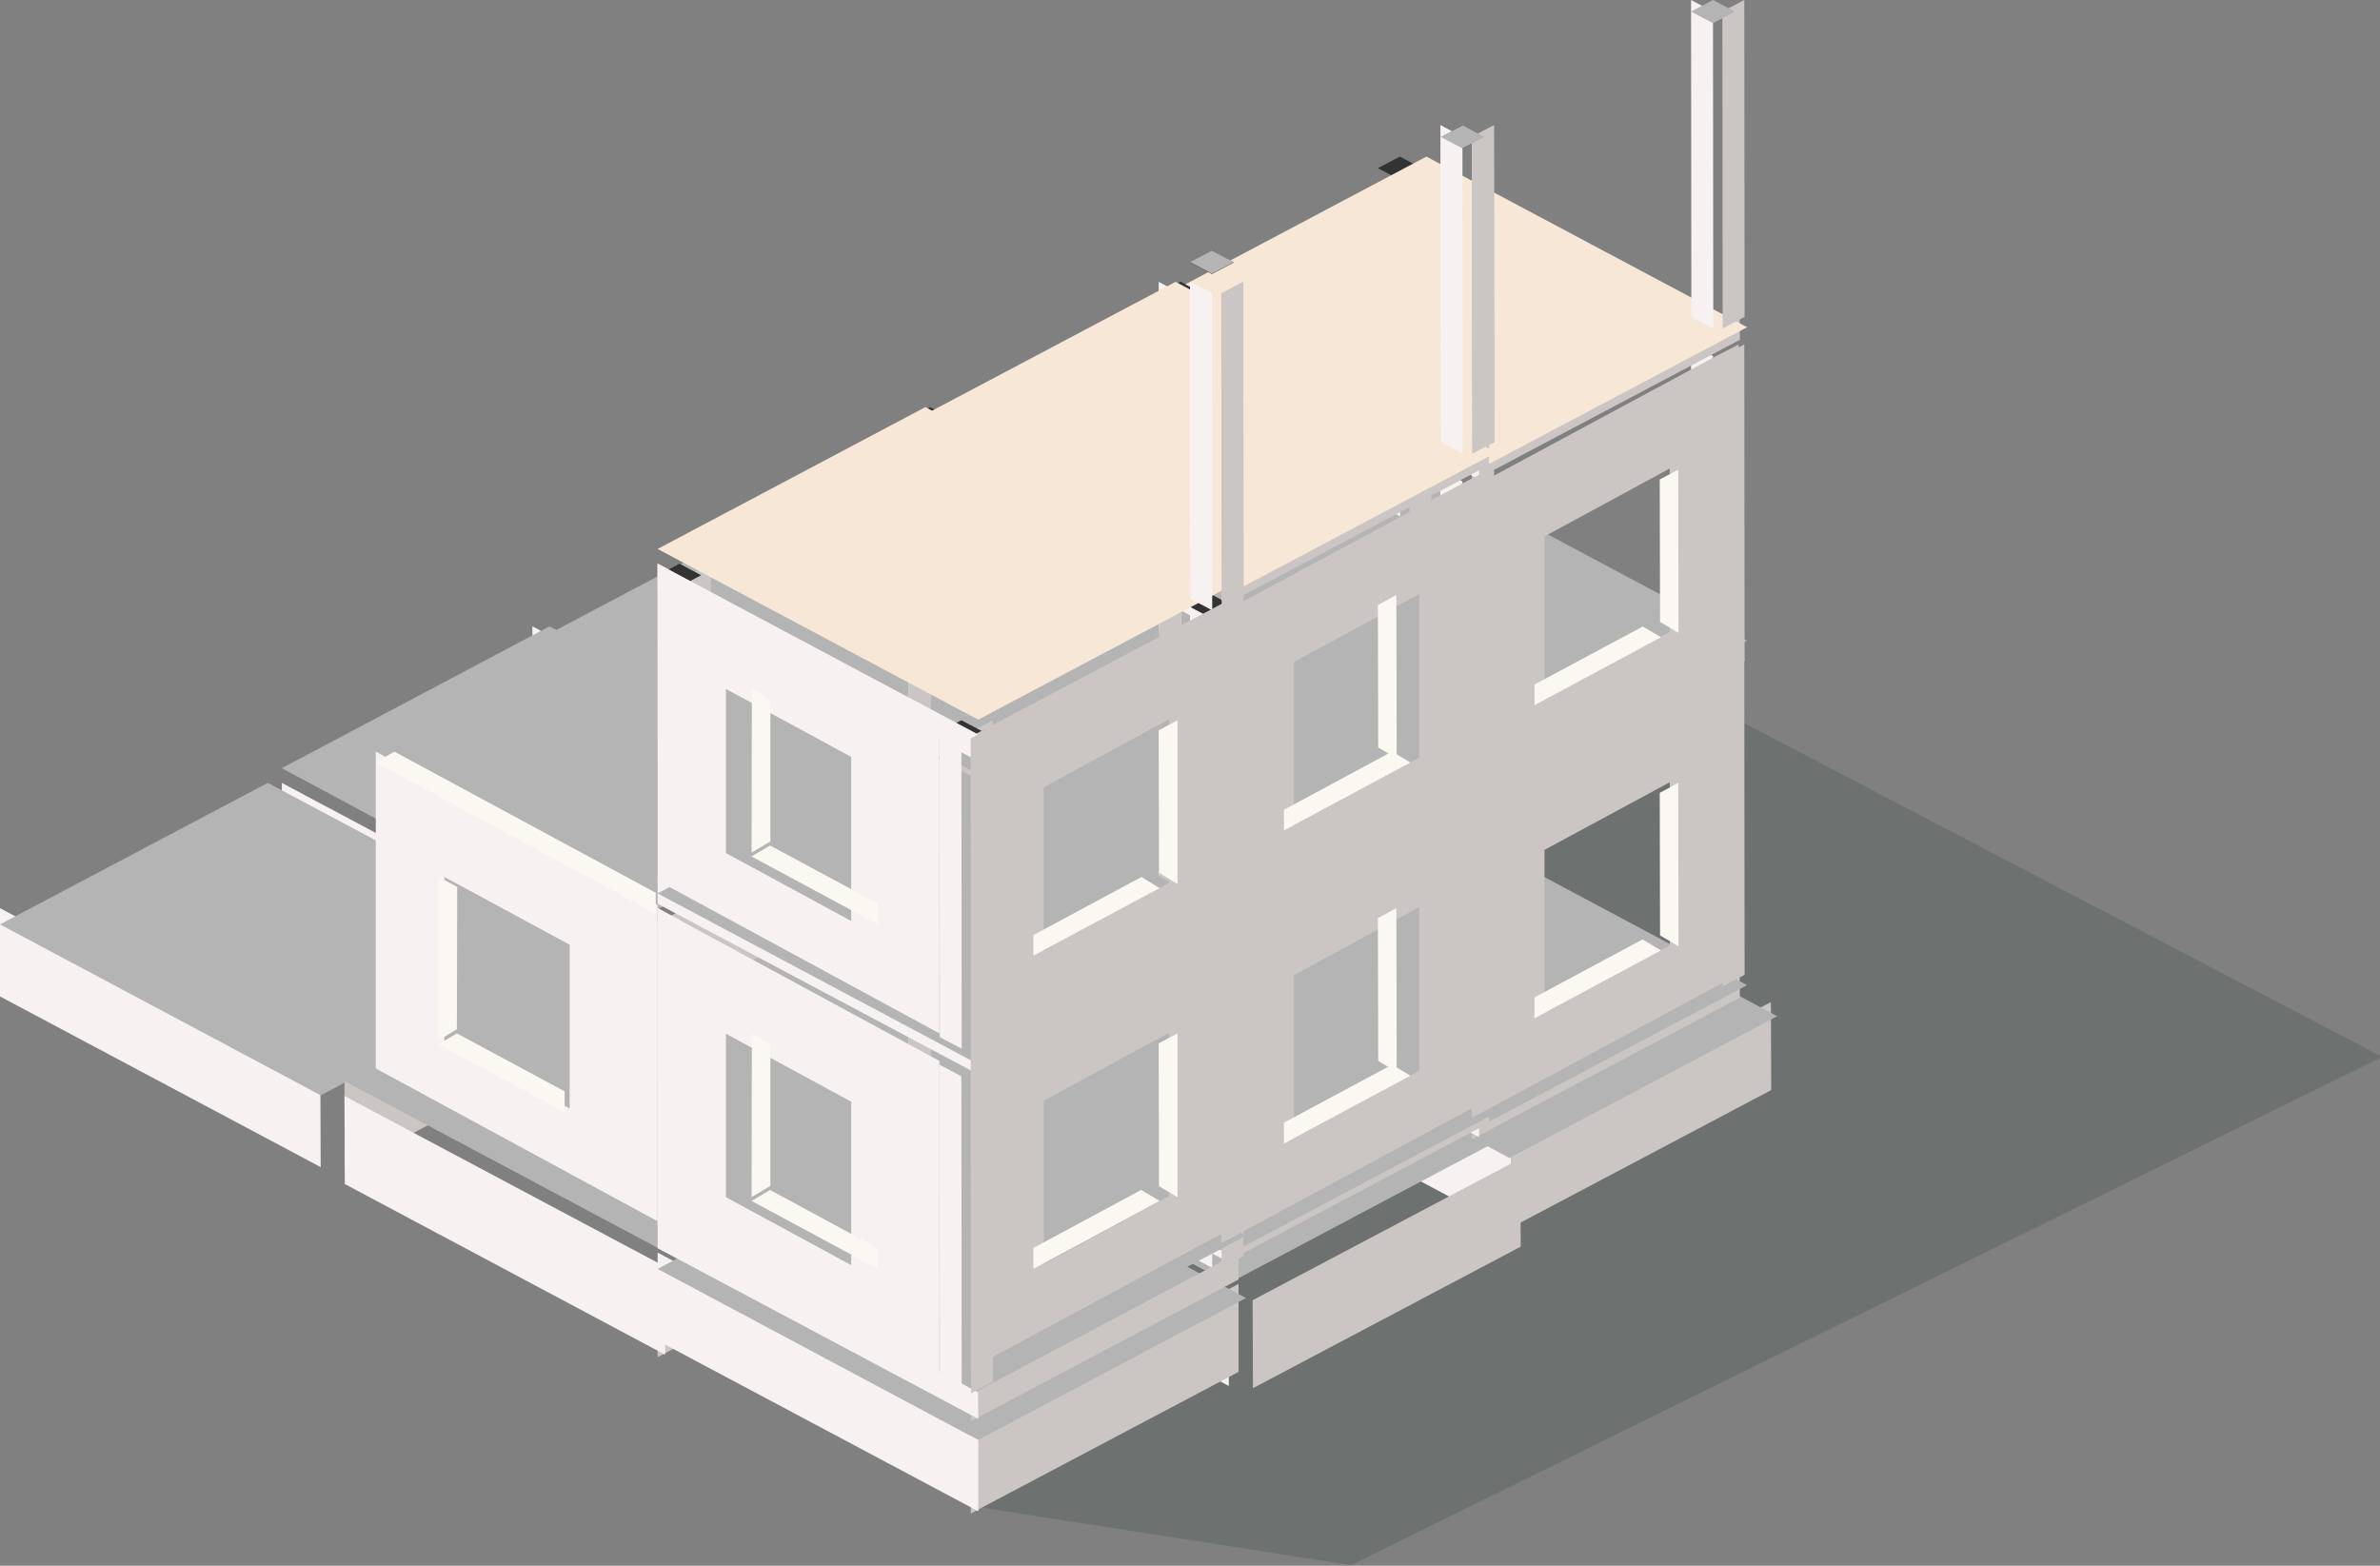 <?xml version="1.0" encoding="UTF-8"?>
<svg width="76px" height="50px" viewBox="0 0 76 50" version="1.1" xmlns="http://www.w3.org/2000/svg" xmlns:xlink="http://www.w3.org/1999/xlink">
    <rect x="0" y="0" width="76" height="50" fill="#808080" stroke="none"/>
    <!-- Generator: Sketch 47.1 (45422) - http://www.bohemiancoding.com/sketch -->
    <title>Buildimng</title>
    <desc>Created with Sketch.</desc>
    <defs></defs>
    <g id="Page-1" stroke="none" stroke-width="1" fill="none" fill-rule="evenodd">
        <g id="Buildimng" fill-rule="nonzero">
            <polygon id="Shape" fill="#47514E" opacity="0.32" style="mix-blend-mode: multiply;" points="31 48.09 43.14 49.98 76.07 33.75 45.96 18"></polygon>
            <polygon id="Shape" fill="#CBC5C4" points="48 36.52 48.01 39.33 56.56 34.81 56.55 32"></polygon>
            <polygon id="Shape" fill="#F7F1F1" points="48.24 36.45 48.25 39.26 38.01 33.81 38 31"></polygon>
            <polygon id="Shape" fill="#B4B4B4" points="56.75 32.45 48.2 36.98 47.74 36.73 38 31.52 46.55 27"></polygon>
            <polygon id="Shape" fill="#CBC5C4" points="38 31.53 38 34.34 46.55 29.81 46.55 27"></polygon>
            <polygon id="Shape" fill="#F7F1F1" points="38.24 31.46 38.24 34.27 28.01 28.82 28 26"></polygon>
            <polygon id="Shape" fill="#B4B4B4" points="46.78 26.46 38.23 30.98 37.78 30.74 28 25.53 36.55 21"></polygon>
            <polygon id="Shape" fill="#CBC5C4" points="29 35.52 29 38.33 37.55 33.81 37.55 31"></polygon>
            <polygon id="Shape" fill="#F7F1F1" points="29.24 35.45 29.24 38.26 19 32.81 19 30"></polygon>
            <polygon id="Shape" fill="#B4B4B4" points="37.78 31.46 29.23 35.98 28.78 35.74 19 30.53 27.55 26"></polygon>
            <polygon id="Shape" fill="#CBC5C4" points="28 25.53 28.01 28.34 36.56 23.82 36.55 21"></polygon>
            <polygon id="Shape" fill="#F7F1F1" points="27.24 25.45 27.25 28.26 17.01 22.81 17 20"></polygon>
            <polygon id="Shape" fill="#B4B4B4" points="35.79 21.45 27.24 25.98 26.78 25.73 17 20.52 25.55 16"></polygon>
            <polygon id="Shape" fill="#CBC5C4" points="19 30.53 19 33.34 27.55 28.81 27.55 26"></polygon>
            <polygon id="Shape" fill="#F7F1F1" points="19.24 30.46 19.24 33.27 9.01 27.82 9 25"></polygon>
            <polygon id="Shape" fill="#B4B4B4" points="27.74 25.46 19.19 30 18.74 29.76 9 24.53 17.55 20"></polygon>
            <polygon id="Shape" fill="#CBC5C4" points="11 34.53 11.01 37.34 19.56 32.81 19.55 30"></polygon>
            <polygon id="Shape" fill="#F7F1F1" points="10.23 34.46 10.24 37.27 0 31.82 0 29"></polygon>
            <polygon id="Shape" fill="#B4B4B4" points="18.79 30.45 10.24 34.98 9.78 34.73 0 29.52 8.55 25"></polygon>
            <polygon id="Shape" fill="#CBC5C4" points="21 40.53 21 43.34 29.55 38.81 29.55 36"></polygon>
            <polygon id="Shape" fill="#F7F1F1" points="21.24 40.45 21.24 43.26 11.01 37.81 11 35"></polygon>
            <polygon id="Shape" fill="#B4B4B4" points="29.75 35.45 21.24 39.98 20.78 39.73 11 34.52 19.55 30"></polygon>
            <polygon id="Shape" fill="#CBC5C4" points="40 41.52 40.01 44.33 48.56 39.81 48.55 37"></polygon>
            <polygon id="Shape" fill="#F7F1F1" points="39.23 41.45 39.24 44.26 29 38.81 29 36"></polygon>
            <polygon id="Shape" fill="#B4B4B4" points="47.79 36.45 39.24 40.98 38.78 40.73 29 35.53 37.55 31"></polygon>
            <polygon id="Shape" fill="#CBC5C4" points="31 45.52 31 48.33 39.55 43.81 39.55 41"></polygon>
            <polygon id="Shape" fill="#F7F1F1" points="31.24 45.45 31.24 48.26 21 42.81 21 40"></polygon>
            <polygon id="Shape" fill="#B4B4B4" points="39.79 41.45 31.24 45.98 30.78 45.74 21 40.52 29.55 36"></polygon>
            <polygon id="Shape" fill="#CBC5C4" points="47 35.53 47 36.38 55.56 31.86 55.55 31"></polygon>
            <polygon id="Shape" fill="#F7F1F1" points="47.23 35.46 47.23 36.31 37 30.86 37 30"></polygon>
            <polygon id="Shape" fill="#B4B4B4" points="55.79 31.46 47.24 35.98 46.78 35.74 37 30.53 45.55 26"></polygon>
            <polygon id="Shape" fill="#F7F1F1" points="46 25 46.01 35.12 46.71 35.49 46.69 25.37"></polygon>
            <polygon id="Shape" fill="#CBC5C4" points="47 25.37 47.02 35.49 47.72 35.12 47.71 25"></polygon>
            <polygon id="Shape" fill="#333333" points="46 25.37 46.69 25.74 47.4 25.37 46.7 25"></polygon>
            <polygon id="Shape" fill="#F7F1F1" points="37 20 37.01 30.11 37.71 30.49 37.69 20.37"></polygon>
            <polygon id="Shape" fill="#CBC5C4" points="37 20.37 37.02 30.49 37.72 30.11 37.7 20"></polygon>
            <polygon id="Shape" fill="#333333" points="37 20.37 37.69 20.74 38.39 20.37 37.7 20"></polygon>
            <polygon id="Shape" fill="#F7F1F1" points="54 21 54.01 31.13 54.71 31.5 54.7 21.38"></polygon>
            <polygon id="Shape" fill="#CBC5C4" points="55 21.38 55.01 31.5 55.71 31.13 55.7 21"></polygon>
            <polygon id="Shape" fill="#333333" points="54 21.37 54.7 21.75 55.4 21.37 54.7 21"></polygon>
            <polygon id="Shape" fill="#F7F1F1" points="44 16 44.02 26.12 44.71 26.49 44.7 16.37"></polygon>
            <polygon id="Shape" fill="#CBC5C4" points="45 16.37 45.01 26.49 45.71 26.12 45.7 16"></polygon>
            <polygon id="Shape" fill="#333333" points="44 16.37 44.7 16.74 45.4 16.37 44.7 16"></polygon>
            <polygon id="Shape" fill="#CBC5C4" points="47 25.53 47 26.39 55.56 21.86 55.55 21"></polygon>
            <polygon id="Shape" fill="#F7F1F1" points="47.23 25.46 47.23 26.32 37 20.86 37 20"></polygon>
            <polygon id="Shape" fill="#B4B4B4" points="55.79 20.46 47.24 24.99 46.78 24.74 37 19.53 45.55 15"></polygon>
            <polygon id="Shape" fill="#F7F1F1" points="46 15 46.01 25.12 46.71 25.49 46.69 15.37"></polygon>
            <polygon id="Shape" fill="#CBC5C4" points="47 15.37 47.02 25.49 47.72 25.12 47.71 15"></polygon>
            <polygon id="Shape" fill="#333333" points="46 14.37 46.69 14.74 47.4 14.37 46.7 14"></polygon>
            <polygon id="Shape" fill="#F7F1F1" points="37 10 37.01 20.12 37.71 20.49 37.69 10.38"></polygon>
            <polygon id="Shape" fill="#CBC5C4" points="37 10.38 37.02 20.49 37.72 20.12 37.7 10"></polygon>
            <polygon id="Shape" fill="#333333" points="37 9.37 37.69 9.75 38.39 9.37 37.7 9"></polygon>
            <polygon id="Shape" fill="#F7F1F1" points="54 11 54.01 21.11 54.71 21.48 54.7 11.37"></polygon>
            <polygon id="Shape" fill="#CBC5C4" points="55 11.37 55.01 21.48 55.71 21.11 55.7 11"></polygon>
            <polygon id="Shape" fill="#333333" points="54 10.37 54.7 10.74 55.4 10.37 54.7 10"></polygon>
            <polygon id="Shape" fill="#F7F1F1" points="44 6 44.02 16.12 44.71 16.49 44.7 6.37"></polygon>
            <polygon id="Shape" fill="#CBC5C4" points="45 6.37 45.01 16.49 45.71 16.12 45.7 6"></polygon>
            <polygon id="Shape" fill="#333333" points="44 5.37 44.7 5.74 45.4 5.37 44.7 5"></polygon>
            <polygon id="Shape" fill="#CBC5C4" points="47 14.52 47 15.38 55.56 10.85 55.55 10"></polygon>
            <polygon id="Shape" fill="#F7F1F1" points="47.23 14.45 47.23 15.31 37 9.85 37 9"></polygon>
            <polygon id="Shape" fill="#F7E7D7" points="55.79 10.45 47.24 14.98 46.78 14.73 37 9.53 45.55 5"></polygon>
            <polygon id="Shape" fill="#F7F1F1" points="46 4 46.01 14.12 46.71 14.49 46.69 4.38"></polygon>
            <polygon id="Shape" fill="#CBC5C4" points="47 4.38 47.02 14.49 47.72 14.12 47.71 4"></polygon>
            <polygon id="Shape" fill="#333333" points="46 4.37 46.69 4.75 47.4 4.37 46.7 4"></polygon>
            <polygon id="Shape" fill="#F7F1F1" points="54 0 54.01 10.12 54.71 10.49 54.7 0.37"></polygon>
            <polygon id="Shape" fill="#CBC5C4" points="55 0.37 55.01 10.49 55.71 10.12 55.7 0"></polygon>
            <polygon id="Shape" fill="#B4B4B4" points="54 0.37 54.7 0.74 55.4 0.37 54.7 0"></polygon>
            <polygon id="Shape" fill="#CBC5C4" points="39 39.53 39 40.39 47.55 35.86 47.55 35"></polygon>
            <polygon id="Shape" fill="#F7F1F1" points="39.24 39.45 39.24 40.31 29 34.85 29 34"></polygon>
            <polygon id="Shape" fill="#B4B4B4" points="47.78 35.53 39.23 40.06 38.77 39.81 29 34.53 37.54 30"></polygon>
            <polygon id="Shape" fill="#F7F1F1" points="38 30 38.02 40.12 38.71 40.49 38.7 30.37"></polygon>
            <polygon id="Shape" fill="#CBC5C4" points="39 30.37 39.01 40.49 39.71 40.12 39.7 30"></polygon>
            <polygon id="Shape" fill="#333333" points="38 29.37 38.7 29.74 39.4 29.37 38.71 29"></polygon>
            <polygon id="Shape" fill="#CBC5C4" points="29 24.38 29.01 34.5 29.71 34.13 29.7 24"></polygon>
            <polygon id="Shape" fill="#333333" points="29 24.36 29.7 24.74 30.4 24.36 29.7 24"></polygon>
            <polygon id="Shape" fill="#F7F1F1" points="46 25 46.02 35.11 46.71 35.49 46.7 25.37"></polygon>
            <polygon id="Shape" fill="#CBC5C4" points="47 25.37 47.01 35.49 47.72 35.11 47.7 25"></polygon>
            <polygon id="Shape" fill="#333333" points="46 25.38 46.7 25.75 47.4 25.38 46.71 25"></polygon>
            <polygon id="Shape" fill="#F7F1F1" points="37 20 37.01 30.11 37.71 30.48 37.7 20.37"></polygon>
            <polygon id="Shape" fill="#CBC5C4" points="37 20.37 37.01 30.48 37.71 30.11 37.7 20"></polygon>
            <polygon id="Shape" fill="#333333" points="37 20.38 37.7 20.75 38.4 20.38 37.7 20"></polygon>
            <polygon id="Shape" fill="#CBC5C4" points="39 29.53 39 30.38 47.55 25.86 47.55 25"></polygon>
            <polygon id="Shape" fill="#F7F1F1" points="39.24 29.46 39.24 30.31 29 24.86 29 24"></polygon>
            <polygon id="Shape" fill="#B4B4B4" points="47.78 24.46 39.23 28.99 38.77 28.74 29 23.53 37.54 19"></polygon>
            <polygon id="Shape" fill="#F7F1F1" points="38 19 38.02 29.12 38.71 29.49 38.7 19.37"></polygon>
            <polygon id="Shape" fill="#CBC5C4" points="39 19.37 39.01 29.49 39.71 29.12 39.7 19"></polygon>
            <polygon id="Shape" fill="#333333" points="38 19.37 38.7 19.74 39.4 19.37 38.71 19"></polygon>
            <polygon id="Shape" fill="#CBC5C4" points="29 14.37 29.01 24.48 29.71 24.11 29.7 14"></polygon>
            <polygon id="Shape" fill="#333333" points="29 13.38 29.7 13.75 30.4 13.38 29.7 13"></polygon>
            <polygon id="Shape" fill="#F7F1F1" points="46 15 46.02 25.12 46.71 25.5 46.7 15.38"></polygon>
            <polygon id="Shape" fill="#CBC5C4" points="47 15.38 47.01 25.5 47.72 25.12 47.7 15"></polygon>
            <polygon id="Shape" fill="#333333" points="46 14.36 46.7 14.74 47.4 14.36 46.71 14"></polygon>
            <polygon id="Shape" fill="#F7F1F1" points="37 10 37.01 20.12 37.71 20.49 37.7 10.38"></polygon>
            <polygon id="Shape" fill="#CBC5C4" points="37 10.38 37.01 20.49 37.71 20.12 37.7 10"></polygon>
            <polygon id="Shape" fill="#333333" points="37 9.37 37.7 9.75 38.4 9.37 37.7 9"></polygon>
            <polygon id="Shape" fill="#CBC5C4" points="39 18.52 39 19.38 47.55 14.85 47.55 14"></polygon>
            <polygon id="Shape" fill="#F7F1F1" points="39.24 19.45 39.24 20.31 29 14.85 29 14"></polygon>
            <polygon id="Shape" fill="#F7E7D7" points="47.78 14.45 39.23 18.98 38.77 18.73 29 13.52 37.54 9"></polygon>
            <polygon id="Shape" fill="#F7F1F1" points="38 9 38.02 19.11 38.71 19.48 38.7 9.37"></polygon>
            <polygon id="Shape" fill="#CBC5C4" points="39 9.37 39.01 19.48 39.71 19.11 39.7 9"></polygon>
            <polygon id="Shape" fill="#333333" points="38 8.38 38.7 8.75 39.4 8.38 38.71 8"></polygon>
            <polygon id="Shape" fill="#F7F1F1" points="46 4 46.02 14.12 46.71 14.49 46.7 4.37"></polygon>
            <polygon id="Shape" fill="#CBC5C4" points="47 4.37 47.01 14.49 47.72 14.12 47.7 4"></polygon>
            <polygon id="Shape" fill="#B4B4B4" points="46 4.37 46.7 4.74 47.4 4.37 46.71 4"></polygon>
            <polygon id="Shape" fill="#CBC5C4" points="31 44.53 31.01 45.38 39.55 40.86 39.55 40"></polygon>
            <polygon id="Shape" fill="#F7F1F1" points="31.23 44.46 31.24 45.31 21 39.86 21 39"></polygon>
            <polygon id="Shape" fill="#B4B4B4" points="39.79 39.46 31.24 43.99 30.78 43.74 21 38.53 29.55 34"></polygon>
            <polygon id="Shape" fill="#F7F1F1" points="30 34 30.01 44.12 30.71 44.49 30.7 34.37"></polygon>
            <polygon id="Shape" fill="#CBC5C4" points="31 34.37 31.01 44.49 31.71 44.12 31.7 34"></polygon>
            <polygon id="Shape" fill="#333333" points="30 33.37 30.7 33.74 31.4 33.37 30.7 33"></polygon>
            <polygon id="Shape" fill="#F7F1F1" points="21 29 21.01 39.11 21.71 39.49 21.69 29.37"></polygon>
            <polygon id="Shape" fill="#CBC5C4" points="22 29.37 22.02 39.49 22.72 39.11 22.7 29"></polygon>
            <polygon id="Shape" fill="#333333" points="21 28.37 21.69 28.74 22.39 28.37 21.7 28"></polygon>
            <polygon id="Shape" fill="#F7F1F1" points="38 29 38.01 39.11 38.71 39.48 38.7 29.37"></polygon>
            <polygon id="Shape" fill="#CBC5C4" points="39 29.37 39.01 39.48 39.71 39.11 39.7 29"></polygon>
            <polygon id="Shape" fill="#333333" points="38 29.37 38.7 29.74 39.4 29.37 38.7 29"></polygon>
            <polygon id="Shape" fill="#F7F1F1" points="29 25 29.02 35.11 29.71 35.48 29.7 25.37"></polygon>
            <polygon id="Shape" fill="#CBC5C4" points="29 25.37 29.01 35.48 29.71 35.11 29.7 25"></polygon>
            <polygon id="Shape" fill="#333333" points="29 24.38 29.7 24.75 30.4 24.38 29.71 24"></polygon>
            <polygon id="Shape" fill="#CBC5C4" points="31 33.53 31.01 34.38 39.55 29.86 39.55 29"></polygon>
            <polygon id="Shape" fill="#F7F1F1" points="31.23 33.46 31.24 34.31 21 28.86 21 28"></polygon>
            <polygon id="Shape" fill="#B4B4B4" points="39.79 29.46 31.24 33.99 30.78 33.74 21 28.53 29.55 24"></polygon>
            <polygon id="Shape" fill="#F7F1F1" points="30 23 30.01 33.12 30.71 33.49 30.7 23.37"></polygon>
            <polygon id="Shape" fill="#CBC5C4" points="31 23.37 31.01 33.49 31.71 33.12 31.7 23"></polygon>
            <polygon id="Shape" fill="#333333" points="30 23.37 30.7 23.74 31.4 23.37 30.7 23"></polygon>
            <polygon id="Shape" fill="#F7F1F1" points="21 18 21.01 28.11 21.71 28.48 21.69 18.37"></polygon>
            <polygon id="Shape" fill="#CBC5C4" points="22 18.37 22.02 28.48 22.72 28.11 22.7 18"></polygon>
            <polygon id="Shape" fill="#333333" points="21 18.37 21.69 18.74 22.39 18.37 21.7 18"></polygon>
            <polygon id="Shape" fill="#F7F1F1" points="38 19 38.01 29.11 38.71 29.48 38.7 19.37"></polygon>
            <polygon id="Shape" fill="#CBC5C4" points="39 19.37 39.01 29.48 39.71 29.11 39.7 19"></polygon>
            <polygon id="Shape" fill="#333333" points="38 19.38 38.7 19.75 39.4 19.38 38.7 19"></polygon>
            <polygon id="Shape" fill="#F7F1F1" points="29 14 29.02 24.12 29.71 24.49 29.7 14.37"></polygon>
            <polygon id="Shape" fill="#CBC5C4" points="29 14.37 29.01 24.49 29.71 24.12 29.7 14"></polygon>
            <polygon id="Shape" fill="#333333" points="29 14.37 29.7 14.74 30.4 14.37 29.71 14"></polygon>
            <polygon id="Shape" fill="#CBC5C4" points="31 23.52 31.01 24.38 39.55 19.85 39.55 19"></polygon>
            <polygon id="Shape" fill="#F7F1F1" points="31.23 23.45 31.24 24.31 21 18.85 21 18"></polygon>
            <polygon id="Shape" fill="#F7E7D7" points="39.79 18.45 31.24 22.98 30.78 22.74 21 17.53 29.55 13"></polygon>
            <polygon id="Shape" fill="#F7F1F1" points="38 9 38.01 19.12 38.71 19.49 38.7 9.37"></polygon>
            <polygon id="Shape" fill="#CBC5C4" points="39 9.37 39.01 19.49 39.71 19.12 39.7 9"></polygon>
            <polygon id="Shape" fill="#B4B4B4" points="38 8.37 38.7 8.74 39.4 8.37 38.7 8"></polygon>
            <path d="M31,33.59 L31,43.71 L38.82,39.5 L39.52,39.13 L39.52,29 L38.81,29.38 L38.81,29.38 L31,33.59 Z M33.33,35.15 L37.33,32.98 L37.33,38.2 L33.33,40.37 L33.33,35.15 Z" id="Shape" fill="#CBC5C4"></path>
            <polygon id="Shape" fill="#FAF8F0" points="37 33.32 37.6 33 37.6 38.23 37.6 38.23 37.01 37.88"></polygon>
            <polygon id="Shape" fill="#FAF8F0" points="33 39.85 36.44 38 36.44 38 37.03 38.35 33 40.52"></polygon>
            <path d="M21,29 L21,39.11 L30,44 L30,33.88 L21,29 Z M27.18,40.4 L23.18,38.23 L23.18,33.01 L27.18,35.18 L27.18,40.4 Z" id="Shape" fill="#F7F1F1"></path>
            <polygon id="Shape" fill="#FAF8F0" points="24.6 33.32 24.01 33 24 38.22 24.01 38.22 24.6 37.87"></polygon>
            <polygon id="Shape" fill="#FAF8F0" points="28.03 39.86 24.59 38 24.59 38 24 38.35 28.03 40.52"></polygon>
            <path d="M21,18 L21,28.12 L30,33 L30,22.86 L21,18 Z M27.18,29.41 L23.18,27.24 L23.18,22 L27.18,24.17 L27.18,29.41 Z" id="Shape" fill="#F7F1F1"></path>
            <polygon id="Shape" fill="#FAF8F0" points="24.6 22.32 24.01 22 24 27.22 24.01 27.22 24.6 26.87"></polygon>
            <polygon id="Shape" fill="#FAF8F0" points="28.03 28.85 24.59 27 24.59 27 24 27.35 28.03 29.52"></polygon>
            <path d="M12,24 L12,34.12 L21,39 L21,28.9 L12,24 Z M18.19,35.4 L14.19,33.23 L14.19,28 L18.19,30.17 L18.19,35.4 Z" id="Shape" fill="#F7F1F1"></path>
            <polygon id="Shape" fill="#FAF8F0" points="14.6 28.32 14 28 14 33.22 14 33.22 14.59 32.87"></polygon>
            <polygon id="Shape" fill="#FAF8F0" points="18.03 34.85 14.59 33 14.59 33 14 33.35 18.03 35.52"></polygon>
            <polygon id="Shape" fill="#FAF8F0" points="20.94 28.51 12.59 24 12.59 24 12 24.35 20.94 29.18"></polygon>
            <path d="M39,29.58 L39,39.7 L46.82,35.49 L47.53,35.12 L47.53,25 L46.83,25.38 L46.83,25.38 L39,29.58 Z M41.32,31.14 L45.32,28.97 L45.32,34.19 L41.32,36.36 L41.32,31.14 Z" id="Shape" fill="#CBC5C4"></path>
            <polygon id="Shape" fill="#FAF8F0" points="44 29.32 44.59 29 44.6 34.22 44.6 34.23 44.01 33.88"></polygon>
            <polygon id="Shape" fill="#FAF8F0" points="41 35.85 44.45 34 44.45 34 45.04 34.35 41 36.52"></polygon>
            <path d="M47,25.58 L47,35.7 L54.82,31.49 L55.52,31.12 L55.52,21 L54.82,21.38 L54.82,21.38 L47,25.58 Z M49.32,27.14 L53.32,24.98 L53.32,30.19 L49.32,32.36 L49.32,27.14 Z" id="Shape" fill="#CBC5C4"></path>
            <polygon id="Shape" fill="#FAF8F0" points="53 25.32 53.59 25 53.6 30.22 53.6 30.22 53.01 29.87"></polygon>
            <polygon id="Shape" fill="#FAF8F0" points="49 31.85 52.45 30 52.45 30 53.04 30.35 49 32.52"></polygon>
            <path d="M31,23.58 L31,33.7 L38.82,29.49 L39.52,29.12 L39.52,19 L38.78,19.42 L38.78,19.42 L31,23.58 Z M33.33,25.14 L37.33,22.97 L37.33,28.19 L33.33,30.36 L33.33,25.14 Z" id="Shape" fill="#CBC5C4"></path>
            <polygon id="Shape" fill="#FAF8F0" points="37 23.32 37.6 23 37.6 28.23 37.6 28.23 37.01 27.87"></polygon>
            <polygon id="Shape" fill="#FAF8F0" points="33 29.86 36.44 28.01 36.44 28 37.03 28.36 33 30.52"></polygon>
            <path d="M39,19.58 L39,29.7 L46.82,25.49 L47.53,25.12 L47.53,15 L46.83,15.37 L46.83,15.37 L39,19.58 Z M41.32,21.14 L45.32,18.97 L45.32,24.19 L41.32,26.36 L41.32,21.14 Z" id="Shape" fill="#CBC5C4"></path>
            <polygon id="Shape" fill="#FAF8F0" points="44 19.32 44.59 19 44.6 24.22 44.6 24.22 44.01 23.87"></polygon>
            <polygon id="Shape" fill="#FAF8F0" points="41 25.86 44.45 24 44.45 24 45.04 24.35 41 26.52"></polygon>
            <path d="M47,15.57 L47,25.68 L54.82,21.47 L55.52,21.1 L55.52,11 L54.82,11.36 L54.82,11.36 L47,15.57 Z M49.32,17.13 L53.32,14.96 L53.32,20.18 L49.32,22.35 L49.32,17.13 Z" id="Shape" fill="#CBC5C4"></path>
            <polygon id="Shape" fill="#FAF8F0" points="53 15.31 53.59 15 53.6 20.21 53.6 20.21 53.01 19.86"></polygon>
            <polygon id="Shape" fill="#FAF8F0" points="49 21.86 52.45 20.01 52.45 20 53.04 20.35 49 22.52"></polygon>
        </g>
    </g>
</svg>